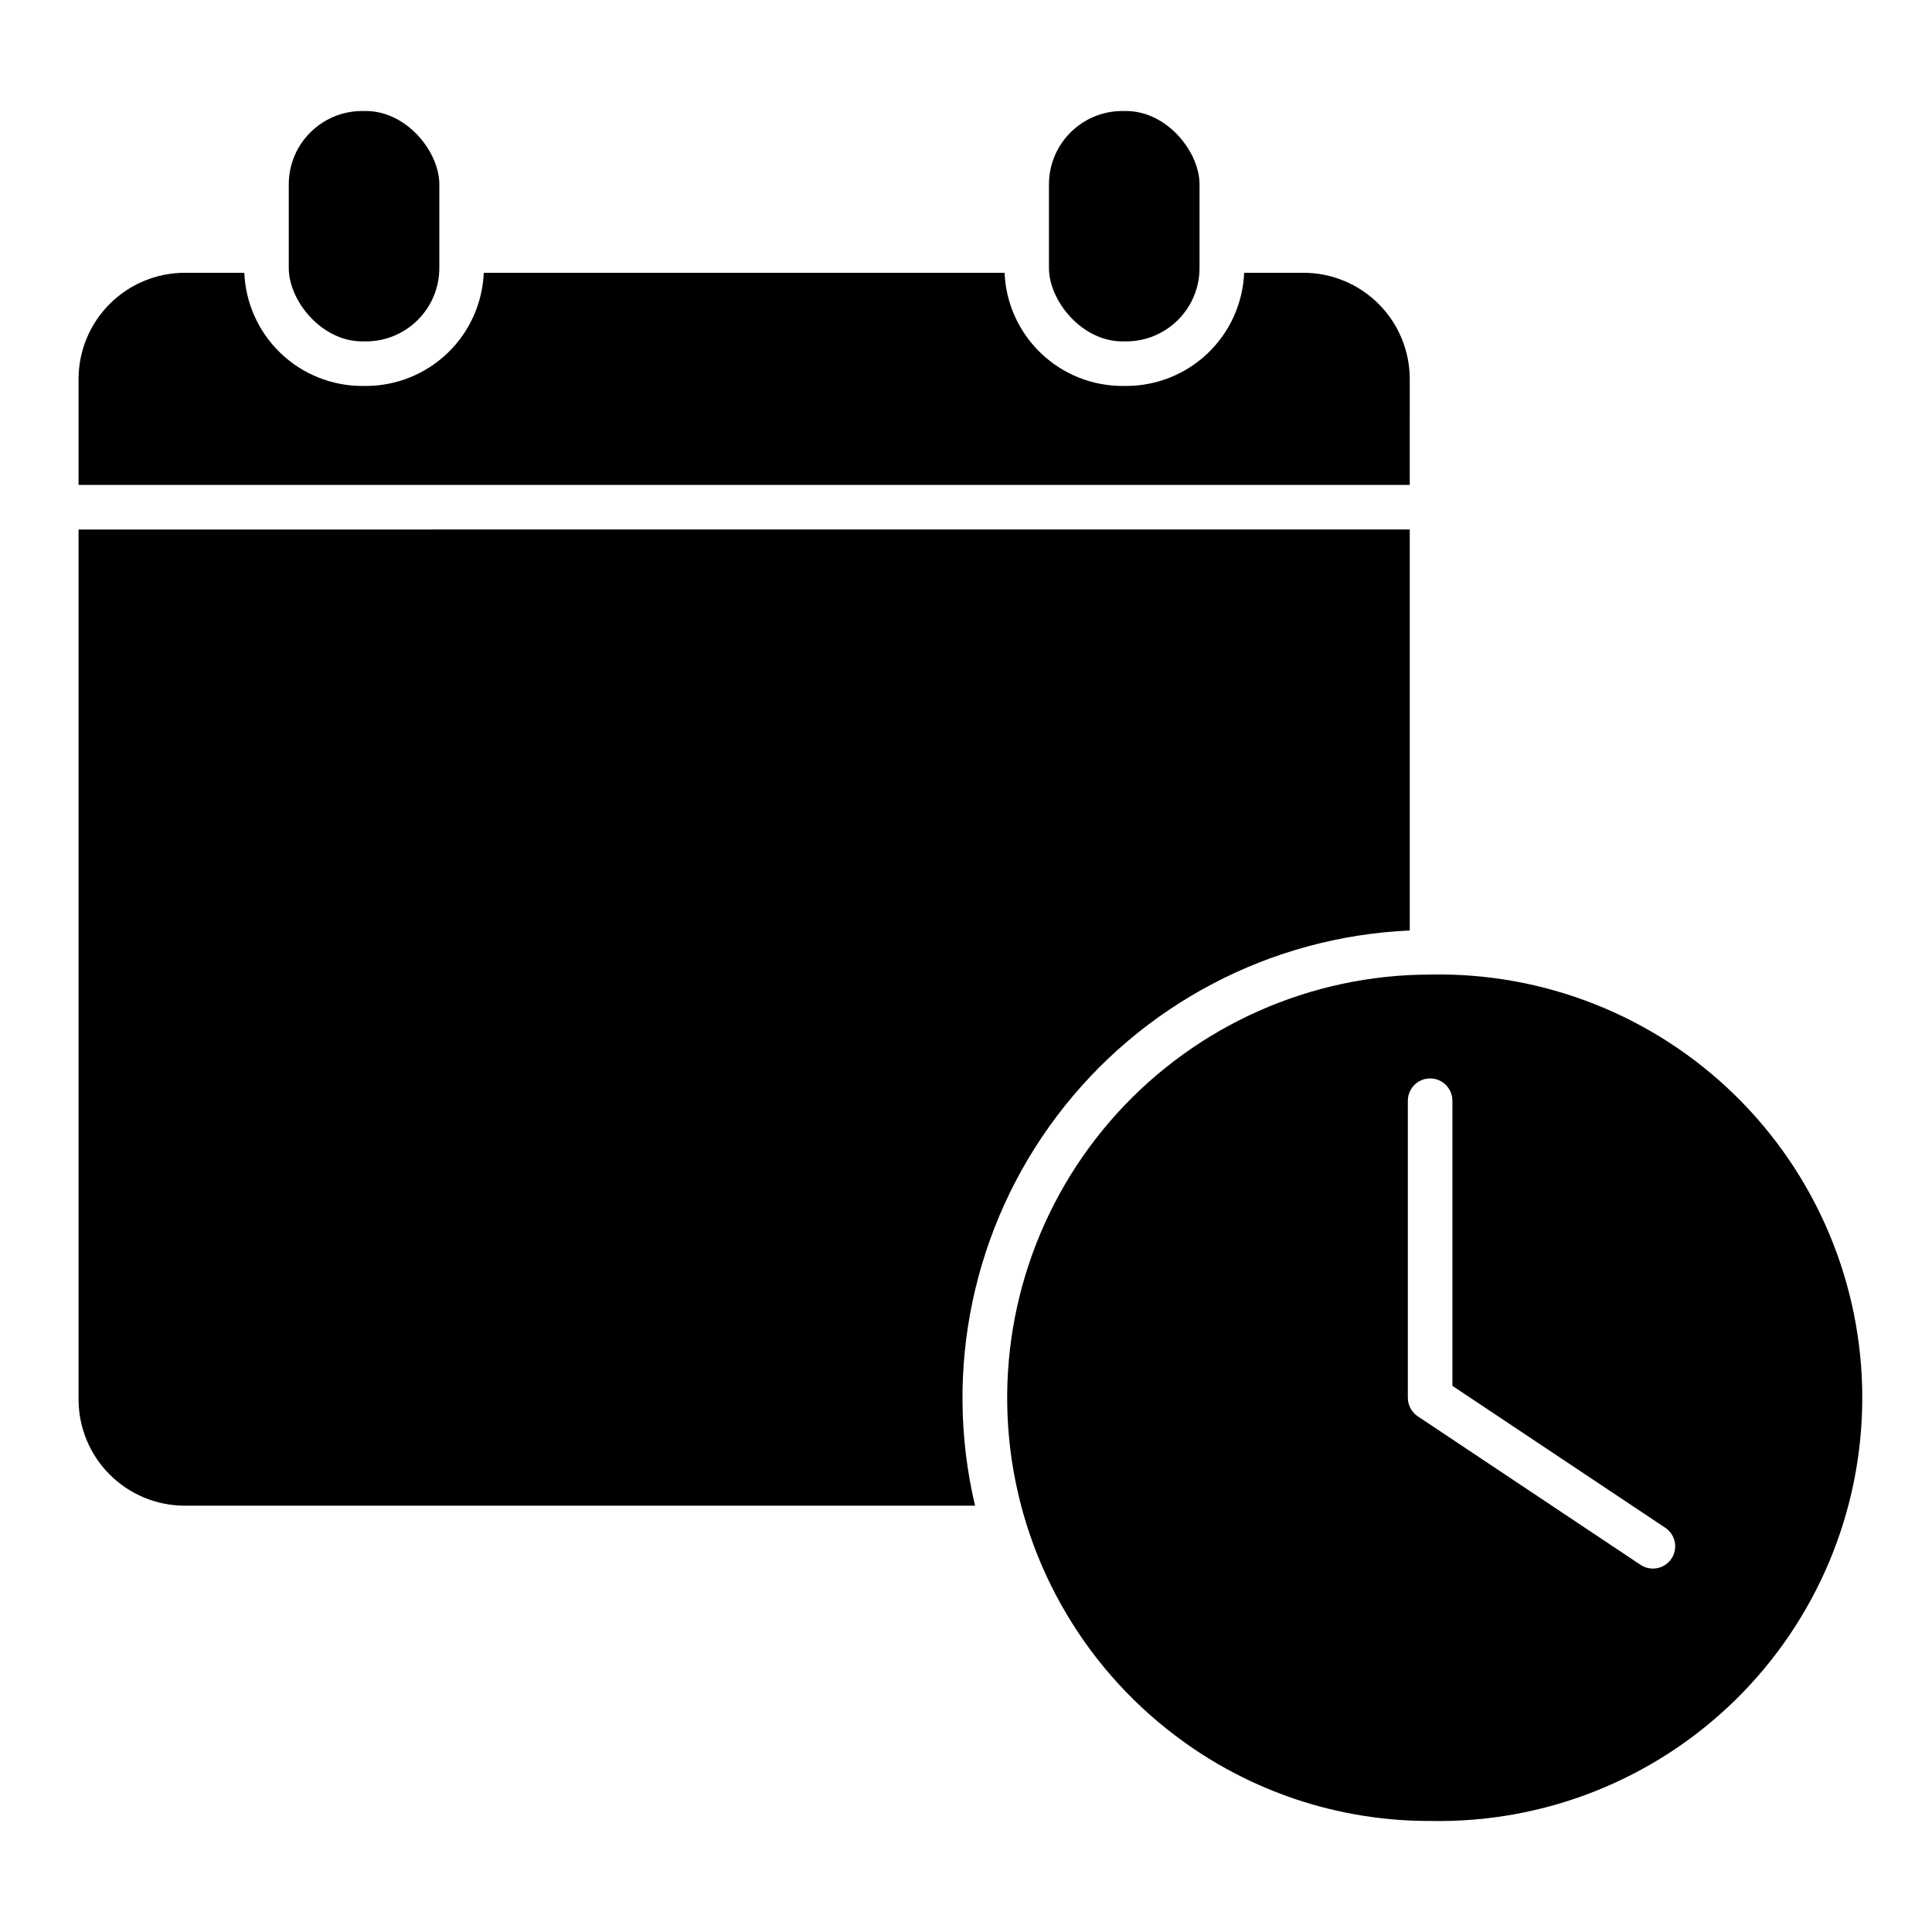 <?xml version="1.0" encoding="UTF-8"?>
<!-- Uploaded to: SVG Repo, www.svgrepo.com, Generator: SVG Repo Mixer Tools -->
<svg fill="#000000" width="800px" height="800px" version="1.1" viewBox="144 144 512 512" xmlns="http://www.w3.org/2000/svg">
 <g>
  <path d="m239.97 173.42h1.012c10.738 0 19.445 10.738 19.445 19.445v22.16c0 10.738-8.707 19.445-19.445 19.445h-1.012c-10.738 0-19.445-10.738-19.445-19.445v-22.16c0-10.738 8.707-19.445 19.445-19.445z"/>
  <path d="m441.43 173.42h1.012c10.738 0 19.445 10.738 19.445 19.445v22.16c0 10.738-8.707 19.445-19.445 19.445h-1.012c-10.738 0-19.445-10.738-19.445-19.445v-22.16c0-10.738 8.707-19.445 19.445-19.445z"/>
  <path d="m517.6 244.44c-0.008-7.465-2.973-14.621-8.25-19.898-5.273-5.277-12.43-8.246-19.895-8.254h-15.742c-0.336 8.059-3.769 15.68-9.586 21.266-5.82 5.59-13.57 8.715-21.637 8.727h-0.984c-8.078 0.008-15.844-3.109-21.676-8.703-5.832-5.59-9.273-13.219-9.605-21.289h-138.02c-0.336 8.059-3.769 15.68-9.59 21.266-5.816 5.59-13.566 8.715-21.633 8.727h-0.984c-8.074 0-15.832-3.121-21.656-8.711s-9.262-13.215-9.598-21.281h-15.742c-7.469 0-14.633 2.965-19.918 8.242-5.285 5.281-8.258 12.441-8.266 19.91v28.062h352.78z"/>
  <path d="m523 402.27c-31.57 0.023-61.668 13.352-82.906 36.711-21.238 23.355-31.652 54.582-28.684 86.012 2.969 31.434 19.047 60.156 44.281 79.125 19.383 14.633 43.023 22.52 67.309 22.453 30.152 0.633 59.285-10.902 80.832-32.004 21.551-21.102 33.691-49.988 33.691-80.148 0-30.156-12.141-59.043-33.691-80.145-21.547-21.102-50.68-32.637-80.832-32.004zm63.961 154.79v-0.004c-0.871 1.305-2.219 2.211-3.754 2.519-1.535 0.305-3.133-0.008-4.434-0.875l-59.039-39.359h-0.004c-1.645-1.098-2.637-2.941-2.637-4.922v-78.719c0-3.262 2.644-5.906 5.906-5.906 3.258 0 5.902 2.644 5.902 5.906v75.562l56.414 37.609v-0.004c1.305 0.867 2.207 2.219 2.516 3.754 0.309 1.535-0.004 3.129-0.871 4.434z"/>
  <path d="m517.6 390.59v-106.27l-352.78 0.004v230.56c0.008 7.461 2.977 14.617 8.258 19.895 5.277 5.273 12.434 8.242 19.895 8.246h209.43c-8.512-35.957-0.543-73.84 21.734-103.32 22.281-29.48 56.547-47.488 93.465-49.113z"/>
 </g>
</svg>